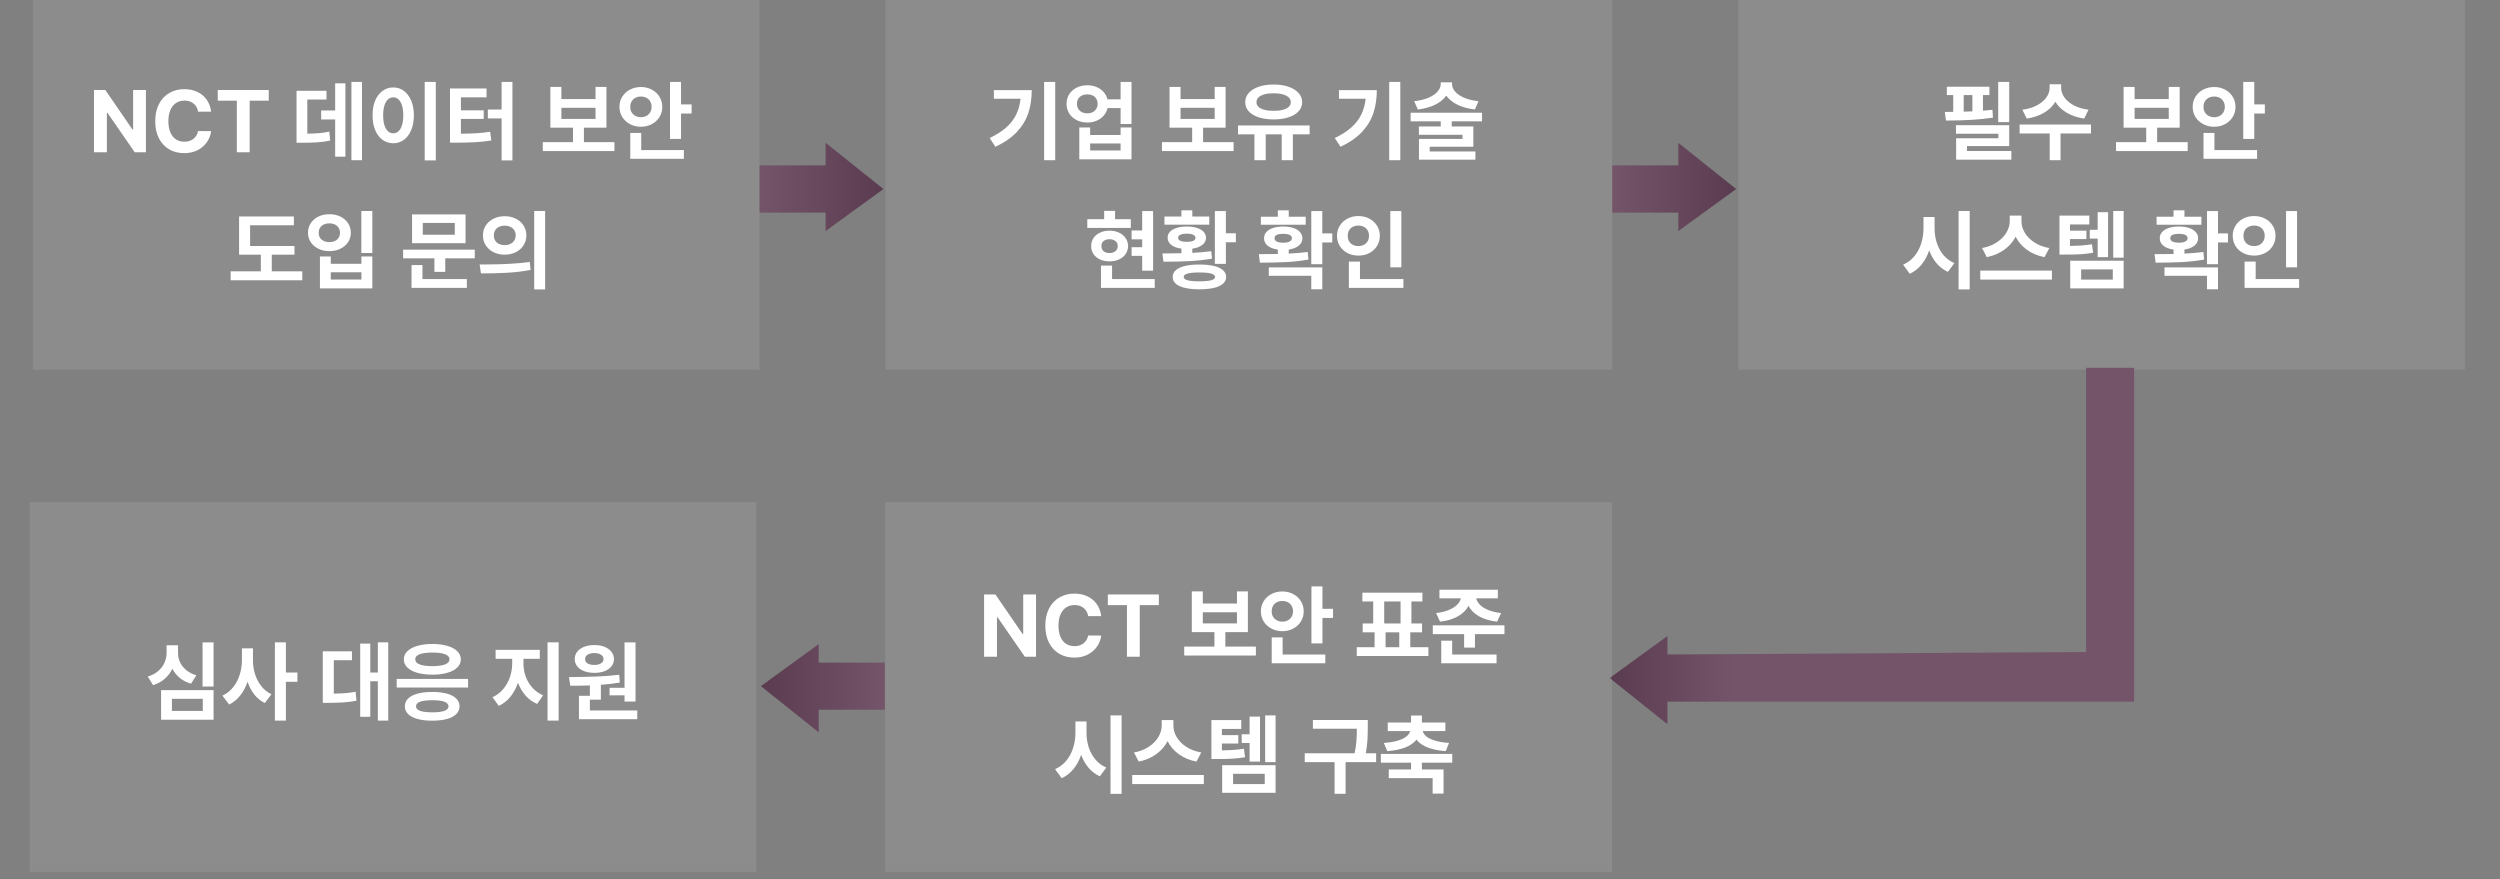 <svg width="310" height="109" viewBox="0 0 310 109" fill="none" xmlns="http://www.w3.org/2000/svg">
<rect x="0" y="0" width="310" height="109" fill="#808080" stroke="none"/>
<path d="M94.177 26.359V20.508H102.376V17.71L109.543 23.44L102.376 28.649V26.359H94.177Z" fill="url(#paint0_linear_1757_5930)"/>
<path d="M199.915 26.359V20.508H208.114V17.71L215.281 23.44L208.114 28.649V26.359H199.915Z" fill="url(#paint1_linear_1757_5930)"/>
<rect x="4.065" y="0" width="90.112" height="45.837" fill="white" fill-opacity="0.1"/>
<path d="M18.096 18.884H16.709L13.317 13.978H13.253V18.884H11.653V11.162H13.061L16.432 16.069H16.506V11.162H18.096V18.884ZM24.559 13.85C24.516 13.569 24.419 13.326 24.266 13.12C24.113 12.91 23.917 12.75 23.679 12.639C23.441 12.529 23.172 12.474 22.874 12.474C22.472 12.474 22.12 12.575 21.818 12.778C21.519 12.977 21.288 13.269 21.125 13.653C20.961 14.033 20.879 14.49 20.879 15.023C20.879 15.567 20.961 16.031 21.125 16.415C21.288 16.796 21.519 17.084 21.818 17.279C22.117 17.475 22.465 17.572 22.863 17.572C23.308 17.572 23.681 17.455 23.983 17.22C24.289 16.986 24.481 16.662 24.559 16.25L26.18 16.261C26.12 16.748 25.947 17.199 25.663 17.615C25.378 18.031 24.994 18.365 24.511 18.618C24.027 18.866 23.471 18.991 22.842 18.991C22.149 18.991 21.53 18.834 20.986 18.522C20.442 18.205 20.015 17.748 19.706 17.151C19.4 16.554 19.247 15.845 19.247 15.023C19.247 14.206 19.402 13.498 19.712 12.901C20.024 12.3 20.453 11.843 20.997 11.53C21.544 11.214 22.159 11.056 22.842 11.056C23.436 11.056 23.972 11.166 24.452 11.386C24.932 11.607 25.322 11.928 25.62 12.351C25.922 12.771 26.109 13.271 26.18 13.85H24.559ZM27.002 11.162H33.326V12.485H30.958V18.884H29.369V12.485H27.002V11.162ZM44.888 19.866H43.576V10.16H44.888V19.866ZM42.829 19.428H41.56V14.81H39.822V13.701H41.56V10.33H42.829V19.428ZM40.483 12.346H38.105V16.575C38.656 16.568 39.139 16.547 39.555 16.511C39.974 16.476 40.401 16.413 40.835 16.325L40.941 17.434C40.422 17.54 39.902 17.611 39.379 17.647C38.86 17.683 38.215 17.7 37.443 17.7H36.771V11.258H40.483V12.346ZM54.039 19.887H52.663V10.16H54.039V19.887ZM48.77 10.842C49.257 10.842 49.693 10.985 50.077 11.269C50.464 11.553 50.768 11.957 50.989 12.479C51.209 13.002 51.319 13.608 51.319 14.298C51.319 14.995 51.209 15.606 50.989 16.133C50.768 16.655 50.464 17.059 50.077 17.343C49.693 17.624 49.257 17.764 48.77 17.764C48.272 17.764 47.828 17.624 47.437 17.343C47.046 17.059 46.74 16.655 46.52 16.133C46.303 15.606 46.196 14.995 46.2 14.298C46.196 13.608 46.303 13.002 46.52 12.479C46.74 11.957 47.046 11.553 47.437 11.269C47.828 10.985 48.272 10.842 48.77 10.842ZM48.77 12.069C48.518 12.069 48.295 12.156 48.104 12.33C47.915 12.501 47.769 12.753 47.666 13.088C47.563 13.422 47.512 13.825 47.512 14.298C47.512 14.774 47.563 15.18 47.666 15.514C47.769 15.848 47.915 16.101 48.104 16.271C48.295 16.442 48.518 16.527 48.77 16.527C49.019 16.527 49.236 16.442 49.421 16.271C49.606 16.097 49.75 15.843 49.853 15.509C49.956 15.174 50.007 14.771 50.007 14.298C50.007 13.829 49.956 13.427 49.853 13.093C49.75 12.755 49.604 12.501 49.415 12.33C49.231 12.156 49.016 12.069 48.77 12.069ZM63.542 19.887H62.198V14.682H60.492V13.583H62.198V10.16H63.542V19.887ZM60.332 12.069H57.153V13.679H59.98V14.746H57.153V16.581C57.886 16.573 58.531 16.554 59.089 16.522C59.647 16.486 60.211 16.424 60.78 16.335L60.918 17.423C60.243 17.526 59.571 17.597 58.903 17.636C58.234 17.672 57.456 17.69 56.567 17.69H55.799V10.97H60.332V12.069ZM76.192 18.735H67.307V17.626H71.051V15.834H68.246V10.778H69.611V12.282H73.845V10.778H75.2V15.834H72.405V17.626H76.192V18.735ZM73.845 14.746V13.37H69.611V14.746H73.845ZM84.447 12.944H85.759V14.074H84.447V17.231H83.082V10.16H84.447V12.944ZM84.799 19.695H78.154V16.485H79.509V18.607H84.799V19.695ZM79.477 10.789C79.967 10.789 80.413 10.896 80.815 11.109C81.221 11.319 81.539 11.612 81.77 11.989C82.004 12.362 82.122 12.784 82.122 13.253C82.122 13.719 82.004 14.14 81.77 14.517C81.539 14.89 81.221 15.183 80.815 15.397C80.413 15.61 79.967 15.717 79.477 15.717C78.983 15.717 78.533 15.61 78.127 15.397C77.722 15.183 77.4 14.89 77.162 14.517C76.928 14.14 76.81 13.719 76.81 13.253C76.81 12.784 76.928 12.362 77.162 11.989C77.397 11.612 77.717 11.319 78.122 11.109C78.531 10.896 78.983 10.789 79.477 10.789ZM79.477 11.973C79.228 11.969 79.002 12.019 78.799 12.122C78.6 12.222 78.442 12.369 78.325 12.565C78.207 12.76 78.151 12.99 78.154 13.253C78.151 13.509 78.207 13.735 78.325 13.93C78.442 14.122 78.602 14.271 78.805 14.378C79.007 14.481 79.231 14.533 79.477 14.533C79.726 14.533 79.95 14.481 80.149 14.378C80.348 14.271 80.504 14.122 80.618 13.93C80.735 13.735 80.796 13.509 80.799 13.253C80.796 12.99 80.735 12.76 80.618 12.565C80.504 12.369 80.348 12.222 80.149 12.122C79.95 12.019 79.726 11.969 79.477 11.973ZM36.515 31.578H33.7V33.647H37.486V34.756H28.601V33.647H32.345V31.578H29.647V26.842H36.441V27.93H31.012V30.501H36.515V31.578ZM46.168 31.375H44.803V26.16H46.168V31.375ZM41.016 32.709H44.813V31.802H46.168V35.759H39.672V31.802H41.016V32.709ZM44.813 34.66V33.764H41.016V34.66H44.813ZM40.846 26.565C41.347 26.561 41.798 26.657 42.2 26.853C42.605 27.049 42.924 27.322 43.155 27.674C43.386 28.023 43.501 28.421 43.501 28.869C43.501 29.303 43.386 29.692 43.155 30.037C42.924 30.382 42.605 30.652 42.2 30.847C41.798 31.043 41.347 31.141 40.846 31.141C40.344 31.141 39.891 31.043 39.486 30.847C39.084 30.652 38.767 30.382 38.536 30.037C38.305 29.692 38.19 29.303 38.19 28.869C38.19 28.421 38.305 28.023 38.536 27.674C38.767 27.322 39.084 27.049 39.486 26.853C39.891 26.657 40.344 26.561 40.846 26.565ZM40.846 27.696C40.586 27.696 40.355 27.744 40.152 27.84C39.953 27.932 39.797 28.067 39.683 28.245C39.573 28.419 39.519 28.627 39.523 28.869C39.519 29.107 39.573 29.313 39.683 29.487C39.797 29.658 39.953 29.79 40.152 29.882C40.355 29.974 40.586 30.021 40.846 30.021C41.098 30.021 41.324 29.974 41.523 29.882C41.722 29.79 41.877 29.658 41.987 29.487C42.1 29.313 42.157 29.107 42.157 28.869C42.157 28.627 42.1 28.419 41.987 28.245C41.877 28.067 41.722 27.932 41.523 27.84C41.324 27.744 41.098 27.696 40.846 27.696ZM58.871 32.036H55.212V33.711H53.868V32.036H49.986V30.959H58.871V32.036ZM57.729 30.159H51.095V26.586H57.729V30.159ZM52.428 29.104H56.396V27.642H52.428V29.104ZM57.889 35.695H51.031V32.868H52.386V34.607H57.889V35.695ZM62.582 26.81C63.087 26.807 63.544 26.908 63.953 27.114C64.365 27.317 64.687 27.6 64.918 27.962C65.153 28.325 65.27 28.734 65.27 29.189C65.27 29.647 65.153 30.058 64.918 30.421C64.687 30.783 64.367 31.068 63.958 31.274C63.549 31.477 63.091 31.578 62.582 31.578C62.074 31.578 61.614 31.477 61.201 31.274C60.792 31.068 60.47 30.783 60.236 30.421C60.001 30.058 59.884 29.647 59.884 29.189C59.884 28.734 60.001 28.325 60.236 27.962C60.47 27.6 60.794 27.317 61.206 27.114C61.619 26.908 62.077 26.807 62.582 26.81ZM62.582 27.984C62.326 27.984 62.095 28.032 61.889 28.128C61.683 28.224 61.521 28.364 61.404 28.549C61.29 28.73 61.235 28.944 61.238 29.189C61.235 29.438 61.29 29.653 61.404 29.834C61.521 30.015 61.681 30.154 61.884 30.25C62.09 30.346 62.323 30.394 62.582 30.394C62.842 30.394 63.073 30.346 63.276 30.25C63.482 30.154 63.644 30.015 63.761 29.834C63.882 29.653 63.944 29.438 63.947 29.189C63.944 28.94 63.883 28.725 63.766 28.544C63.649 28.362 63.487 28.224 63.281 28.128C63.075 28.032 62.842 27.984 62.582 27.984ZM67.595 35.887H66.241V26.16H67.595V35.887ZM60.012 32.794C62.291 32.794 64.182 32.691 65.686 32.484L65.793 33.466C64.84 33.651 63.867 33.77 62.876 33.823C61.884 33.876 60.805 33.903 59.639 33.903L59.478 32.794H60.012Z" fill="white"/>
<rect x="109.803" y="0" width="90.112" height="45.837" fill="white" fill-opacity="0.1"/>
<path d="M130.847 19.866H129.471V10.16H130.847V19.866ZM127.935 11.173C127.935 12.211 127.795 13.155 127.514 14.005C127.237 14.854 126.767 15.635 126.106 16.346C125.445 17.053 124.554 17.672 123.434 18.202L122.72 17.114C123.548 16.723 124.231 16.287 124.768 15.807C125.308 15.327 125.72 14.796 126.005 14.213C126.293 13.626 126.474 12.968 126.549 12.239H123.242V11.173H127.935ZM134.836 10.576C135.245 10.572 135.622 10.643 135.967 10.789C136.315 10.935 136.606 11.139 136.841 11.402C137.079 11.665 137.241 11.969 137.326 12.314H138.953V10.16H140.307V15.375H138.953V13.402H137.337C137.255 13.754 137.095 14.067 136.857 14.341C136.622 14.611 136.329 14.821 135.977 14.97C135.629 15.119 135.248 15.194 134.836 15.194C134.345 15.194 133.903 15.094 133.508 14.895C133.113 14.696 132.804 14.421 132.58 14.069C132.36 13.713 132.251 13.313 132.255 12.869C132.251 12.431 132.36 12.039 132.58 11.69C132.804 11.338 133.113 11.065 133.508 10.869C133.903 10.67 134.345 10.572 134.836 10.576ZM134.836 11.706C134.584 11.703 134.358 11.749 134.159 11.845C133.963 11.937 133.81 12.072 133.7 12.25C133.593 12.424 133.542 12.631 133.545 12.869C133.542 13.107 133.593 13.315 133.7 13.493C133.81 13.671 133.963 13.809 134.159 13.909C134.358 14.005 134.584 14.053 134.836 14.053C135.081 14.053 135.3 14.005 135.492 13.909C135.684 13.809 135.833 13.671 135.94 13.493C136.05 13.315 136.105 13.107 136.105 12.869C136.105 12.631 136.05 12.424 135.94 12.25C135.833 12.072 135.684 11.937 135.492 11.845C135.3 11.749 135.081 11.703 134.836 11.706ZM135.177 16.741H138.953V15.802H140.307V19.759H133.833V15.802H135.177V16.741ZM138.953 18.66V17.786H135.177V18.66H138.953ZM152.968 18.735H144.083V17.626H147.827V15.834H145.022V10.778H146.387V12.282H150.621V10.778H151.976V15.834H149.181V17.626H152.968V18.735ZM150.621 14.746V13.37H146.387V14.746H150.621ZM162.396 16.655H160.316V19.866H158.93V16.655H156.946V19.866H155.549V16.655H153.512V15.557H162.396V16.655ZM157.927 10.48C158.617 10.48 159.228 10.57 159.762 10.752C160.299 10.933 160.716 11.191 161.015 11.525C161.317 11.856 161.468 12.239 161.468 12.677C161.468 13.107 161.319 13.484 161.02 13.807C160.722 14.127 160.304 14.374 159.767 14.549C159.23 14.723 158.617 14.81 157.927 14.81C157.237 14.81 156.624 14.723 156.087 14.549C155.554 14.374 155.14 14.127 154.845 13.807C154.55 13.484 154.404 13.107 154.408 12.677C154.404 12.239 154.55 11.856 154.845 11.525C155.143 11.191 155.559 10.933 156.093 10.752C156.626 10.57 157.237 10.48 157.927 10.48ZM157.927 11.568C157.493 11.568 157.117 11.61 156.797 11.696C156.477 11.781 156.23 11.907 156.055 12.074C155.885 12.241 155.801 12.442 155.805 12.677C155.801 12.901 155.885 13.093 156.055 13.253C156.23 13.413 156.477 13.535 156.797 13.621C157.117 13.703 157.493 13.743 157.927 13.743C158.364 13.743 158.743 13.703 159.063 13.621C159.383 13.535 159.628 13.413 159.799 13.253C159.973 13.093 160.06 12.901 160.06 12.677C160.06 12.325 159.87 12.053 159.49 11.861C159.113 11.665 158.592 11.568 157.927 11.568ZM173.638 19.866H172.262V10.16H173.638V19.866ZM170.726 11.173C170.726 12.211 170.586 13.155 170.305 14.005C170.027 14.854 169.558 15.635 168.897 16.346C168.236 17.053 167.345 17.672 166.225 18.202L165.511 17.114C166.339 16.723 167.021 16.287 167.558 15.807C168.099 15.327 168.511 14.796 168.796 14.213C169.084 13.626 169.265 12.968 169.34 12.239H166.033V11.173H170.726ZM180.048 10.416C180.048 10.739 180.174 11.05 180.427 11.349C180.679 11.644 181.052 11.9 181.546 12.117C182.041 12.33 182.636 12.474 183.333 12.549L182.885 13.573C182.053 13.48 181.333 13.285 180.725 12.986C180.117 12.688 179.655 12.312 179.339 11.861C179.019 12.312 178.556 12.688 177.952 12.986C177.348 13.285 176.635 13.48 175.814 13.573L175.355 12.549C176.052 12.474 176.647 12.33 177.141 12.117C177.639 11.9 178.014 11.644 178.267 11.349C178.519 11.05 178.647 10.739 178.651 10.416V10.213H180.048V10.416ZM183.77 15.045H180.016V15.685H182.693V18.191H177.285V18.778H182.949V19.802H175.952V17.231H181.349V16.719H175.942V15.685H178.651V15.045H174.918V13.978H183.77V15.045ZM142.985 33.562H141.63V31.727H140.318V30.65H141.63V29.679H140.318V28.581H141.63V26.17H142.985V33.562ZM140.222 28.261H134.825V27.184H136.916V26.149H138.27V27.184H140.222V28.261ZM137.577 28.602C138.018 28.602 138.413 28.684 138.761 28.848C139.109 29.008 139.381 29.233 139.577 29.525C139.776 29.813 139.877 30.142 139.881 30.511C139.877 30.881 139.776 31.21 139.577 31.498C139.381 31.786 139.109 32.01 138.761 32.17C138.413 32.33 138.018 32.41 137.577 32.41C137.14 32.41 136.747 32.33 136.398 32.17C136.054 32.01 135.783 31.786 135.588 31.498C135.396 31.206 135.302 30.878 135.305 30.511C135.302 30.145 135.396 29.816 135.588 29.525C135.783 29.233 136.054 29.008 136.398 28.848C136.747 28.684 137.14 28.602 137.577 28.602ZM137.577 29.658C137.271 29.665 137.026 29.743 136.841 29.893C136.66 30.038 136.571 30.245 136.574 30.511C136.571 30.782 136.66 30.993 136.841 31.146C137.026 31.299 137.271 31.375 137.577 31.375C137.879 31.375 138.125 31.299 138.313 31.146C138.501 30.993 138.597 30.782 138.601 30.511C138.597 30.245 138.501 30.038 138.313 29.893C138.125 29.743 137.879 29.665 137.577 29.658ZM143.187 35.695H136.521V32.932H137.897V34.607H143.187V35.695ZM152.008 28.922H153.245V30.042H152.008V32.719H150.643V26.17H152.008V28.922ZM148.733 32.804C149.43 32.801 150.026 32.86 150.52 32.98C151.014 33.098 151.391 33.272 151.65 33.503C151.91 33.734 152.04 34.013 152.04 34.34C152.04 34.838 151.752 35.218 151.176 35.482C150.603 35.745 149.789 35.876 148.733 35.876C147.67 35.876 146.851 35.745 146.275 35.482C145.703 35.218 145.416 34.838 145.416 34.34C145.416 34.01 145.546 33.731 145.806 33.503C146.065 33.272 146.442 33.098 146.936 32.98C147.434 32.86 148.033 32.801 148.733 32.804ZM148.733 33.786C148.065 33.786 147.571 33.832 147.251 33.924C146.931 34.013 146.774 34.152 146.782 34.34C146.774 34.522 146.931 34.658 147.251 34.751C147.571 34.84 148.065 34.884 148.733 34.884C149.391 34.884 149.876 34.84 150.189 34.751C150.506 34.658 150.667 34.522 150.675 34.34C150.667 34.152 150.506 34.013 150.189 33.924C149.876 33.832 149.391 33.786 148.733 33.786ZM144.136 31.429C145.007 31.429 145.793 31.42 146.494 31.402V30.831C145.957 30.76 145.537 30.606 145.235 30.367C144.933 30.129 144.784 29.832 144.787 29.477C144.784 29.192 144.878 28.947 145.07 28.741C145.265 28.531 145.543 28.371 145.902 28.261C146.264 28.147 146.686 28.09 147.166 28.09C147.642 28.09 148.058 28.147 148.413 28.261C148.772 28.371 149.05 28.531 149.245 28.741C149.441 28.947 149.54 29.192 149.544 29.477C149.54 29.836 149.388 30.134 149.085 30.373C148.787 30.607 148.374 30.76 147.848 30.831V31.354C148.723 31.308 149.505 31.24 150.195 31.151L150.291 32.069C149.377 32.228 148.435 32.333 147.464 32.383C146.497 32.429 145.434 32.453 144.275 32.453L144.136 31.429ZM149.949 27.856H144.392V26.853H146.494V26.085H147.848V26.853H149.949V27.856ZM147.166 28.976C146.817 28.976 146.549 29.02 146.36 29.109C146.175 29.194 146.085 29.317 146.088 29.477C146.085 29.644 146.175 29.772 146.36 29.861C146.545 29.946 146.814 29.989 147.166 29.989C147.51 29.989 147.775 29.946 147.96 29.861C148.145 29.775 148.239 29.647 148.243 29.477C148.236 29.317 148.14 29.194 147.955 29.109C147.77 29.02 147.507 28.976 147.166 28.976ZM163.964 28.944H165.201V30.063H163.964V32.762H162.599V26.17H163.964V28.944ZM156.093 31.514C157.106 31.514 157.892 31.507 158.45 31.493V30.949C157.917 30.874 157.497 30.714 157.191 30.469C156.889 30.22 156.74 29.91 156.743 29.541C156.74 29.246 156.836 28.99 157.031 28.773C157.227 28.552 157.504 28.384 157.863 28.266C158.226 28.149 158.645 28.09 159.122 28.09C159.595 28.09 160.009 28.149 160.364 28.266C160.723 28.384 161.001 28.552 161.196 28.773C161.395 28.99 161.497 29.246 161.5 29.541C161.497 29.91 161.344 30.218 161.042 30.463C160.743 30.709 160.331 30.869 159.804 30.943V31.445C160.647 31.405 161.429 31.34 162.151 31.247L162.247 32.186C161.34 32.346 160.402 32.451 159.431 32.501C158.46 32.547 157.394 32.57 156.231 32.57L156.093 31.514ZM163.964 35.865H162.599V34.202H157.33V33.156H163.964V35.865ZM161.906 27.866H156.349V26.874H158.45V26.085H159.804V26.874H161.906V27.866ZM159.122 28.997C158.766 28.997 158.496 29.041 158.311 29.13C158.13 29.219 158.041 29.356 158.045 29.541C158.041 29.715 158.132 29.852 158.317 29.951C158.505 30.047 158.773 30.095 159.122 30.095C159.463 30.095 159.726 30.047 159.911 29.951C160.096 29.855 160.192 29.718 160.199 29.541C160.188 29.178 159.829 28.997 159.122 28.997ZM173.766 33.146H172.401V26.17H173.766V33.146ZM174.022 35.695H167.26V32.442H168.636V34.607H174.022V35.695ZM168.444 26.789C168.938 26.789 169.386 26.894 169.787 27.104C170.193 27.313 170.513 27.605 170.747 27.978C170.982 28.348 171.099 28.766 171.099 29.232C171.099 29.704 170.982 30.129 170.747 30.506C170.516 30.879 170.198 31.171 169.793 31.381C169.388 31.59 168.938 31.695 168.444 31.695C167.949 31.695 167.5 31.59 167.094 31.381C166.689 31.171 166.369 30.879 166.134 30.506C165.903 30.129 165.788 29.704 165.788 29.232C165.788 28.766 165.905 28.348 166.14 27.978C166.374 27.605 166.693 27.313 167.094 27.104C167.5 26.894 167.949 26.789 168.444 26.789ZM168.444 27.973C168.191 27.969 167.964 28.019 167.761 28.122C167.558 28.222 167.4 28.367 167.286 28.559C167.173 28.752 167.117 28.976 167.121 29.232C167.117 29.494 167.173 29.724 167.286 29.919C167.4 30.111 167.557 30.259 167.756 30.362C167.958 30.462 168.188 30.511 168.444 30.511C168.692 30.511 168.915 30.462 169.11 30.362C169.309 30.259 169.466 30.111 169.579 29.919C169.697 29.724 169.755 29.494 169.755 29.232C169.755 28.976 169.697 28.752 169.579 28.559C169.466 28.367 169.309 28.222 169.11 28.122C168.911 28.019 168.689 27.969 168.444 27.973Z" fill="white"/>
<rect x="215.541" y="0" width="90.109" height="45.837" fill="white" fill-opacity="0.1"/>
<path d="M249.141 15.141H247.776V10.16H249.141V15.141ZM249.141 18.116H243.904V18.724H249.408V19.802H242.56V17.146H247.797V16.581H242.539V15.525H249.141V18.116ZM246.688 11.792H245.888V13.727C246.3 13.695 246.691 13.658 247.061 13.615L247.125 14.586C245.618 14.828 243.677 14.949 241.302 14.949L241.152 13.882L242.198 13.871V11.792H241.408V10.757H246.688V11.792ZM244.576 13.807V11.792H243.499V13.845L244.576 13.807ZM255.583 10.917C255.583 11.308 255.715 11.694 255.978 12.074C256.241 12.451 256.628 12.778 257.14 13.056C257.652 13.333 258.264 13.516 258.975 13.605L258.442 14.703C257.61 14.582 256.886 14.341 256.271 13.978C255.66 13.612 255.19 13.16 254.863 12.623C254.54 13.16 254.074 13.612 253.466 13.978C252.858 14.341 252.142 14.582 251.317 14.703L250.773 13.605C251.477 13.516 252.085 13.333 252.597 13.056C253.109 12.778 253.496 12.451 253.759 12.074C254.022 11.694 254.154 11.308 254.154 10.917V10.448H255.583V10.917ZM259.284 16.549H255.508V19.866H254.165V16.549H250.432V15.439H259.284V16.549ZM271.272 18.735H262.388V17.626H266.131V15.834H263.326V10.778H264.692V12.282H268.926V10.778H270.28V15.834H267.486V17.626H271.272V18.735ZM268.926 14.746V13.37H264.692V14.746H268.926ZM279.528 12.944H280.84V14.074H279.528V17.231H278.162V10.16H279.528V12.944ZM279.88 19.695H273.235V16.485H274.589V18.607H279.88V19.695ZM274.557 10.789C275.048 10.789 275.494 10.896 275.896 11.109C276.301 11.319 276.619 11.612 276.851 11.989C277.085 12.362 277.202 12.784 277.202 13.253C277.202 13.719 277.085 14.14 276.851 14.517C276.619 14.89 276.301 15.183 275.896 15.397C275.494 15.61 275.048 15.717 274.557 15.717C274.063 15.717 273.613 15.61 273.208 15.397C272.803 15.183 272.481 14.89 272.243 14.517C272.008 14.14 271.891 13.719 271.891 13.253C271.891 12.784 272.008 12.362 272.243 11.989C272.478 11.612 272.798 11.319 273.203 11.109C273.612 10.896 274.063 10.789 274.557 10.789ZM274.557 11.973C274.309 11.969 274.083 12.019 273.88 12.122C273.681 12.222 273.523 12.369 273.406 12.565C273.288 12.76 273.231 12.99 273.235 13.253C273.231 13.509 273.288 13.735 273.406 13.93C273.523 14.122 273.683 14.271 273.885 14.378C274.088 14.481 274.312 14.533 274.557 14.533C274.806 14.533 275.03 14.481 275.229 14.378C275.428 14.271 275.585 14.122 275.699 13.93C275.816 13.735 275.876 13.509 275.88 13.253C275.876 12.99 275.816 12.76 275.699 12.565C275.585 12.369 275.428 12.222 275.229 12.122C275.03 12.019 274.806 11.969 274.557 11.973ZM239.889 28.357C239.889 28.965 239.981 29.553 240.166 30.122C240.351 30.687 240.626 31.19 240.992 31.631C241.362 32.069 241.812 32.399 242.342 32.623L241.542 33.711C241.001 33.466 240.536 33.115 240.145 32.66C239.757 32.202 239.449 31.663 239.222 31.045C238.994 31.72 238.678 32.307 238.273 32.804C237.871 33.302 237.382 33.683 236.806 33.946L235.985 32.815C236.532 32.584 236.995 32.241 237.371 31.786C237.748 31.327 238.031 30.803 238.219 30.213C238.411 29.622 238.509 29.004 238.513 28.357V26.906H239.889V28.357ZM244.24 35.887H242.864V26.16H244.24V35.887ZM250.661 27.44C250.661 27.923 250.798 28.396 251.072 28.858C251.349 29.32 251.749 29.722 252.271 30.063C252.798 30.405 253.413 30.636 254.117 30.757L253.519 31.887C252.687 31.724 251.962 31.42 251.343 30.975C250.728 30.531 250.261 29.991 249.941 29.354C249.614 29.987 249.141 30.526 248.522 30.97C247.907 31.414 247.187 31.72 246.363 31.887L245.776 30.757C246.469 30.632 247.075 30.399 247.595 30.058C248.114 29.717 248.512 29.315 248.789 28.853C249.066 28.387 249.207 27.916 249.21 27.44V26.736H250.661V27.44ZM254.437 34.671H245.552V33.551H254.437V34.671ZM259.076 27.834H256.676V28.602H258.714V29.647H256.676V30.495C257.249 30.485 257.741 30.465 258.154 30.437C258.566 30.405 258.984 30.355 259.407 30.287L259.545 31.343C259.016 31.432 258.497 31.493 257.988 31.525C257.48 31.553 256.829 31.567 256.036 31.567H255.375V26.736H259.076V27.834ZM263.332 31.951H262.041V26.16H263.332V31.951ZM261.401 31.887H260.111V29.583H259.129V28.495H260.111V26.309H261.401V31.887ZM263.332 35.759H256.708V32.335H263.332V35.759ZM258.063 34.671H261.988V33.402H258.063V34.671ZM275.032 28.944H276.269V30.063H275.032V32.762H273.667V26.17H275.032V28.944ZM267.161 31.514C268.174 31.514 268.96 31.507 269.518 31.493V30.949C268.985 30.874 268.565 30.714 268.259 30.469C267.957 30.22 267.808 29.91 267.811 29.541C267.808 29.246 267.904 28.99 268.099 28.773C268.295 28.552 268.572 28.384 268.931 28.266C269.294 28.149 269.713 28.09 270.19 28.09C270.663 28.09 271.077 28.149 271.432 28.266C271.791 28.384 272.069 28.552 272.264 28.773C272.463 28.99 272.565 29.246 272.568 29.541C272.565 29.91 272.412 30.218 272.11 30.463C271.811 30.709 271.399 30.869 270.872 30.943V31.445C271.715 31.405 272.497 31.34 273.219 31.247L273.315 32.186C272.408 32.346 271.47 32.451 270.499 32.501C269.529 32.547 268.462 32.57 267.299 32.57L267.161 31.514ZM275.032 35.865H273.667V34.202H268.398V33.156H275.032V35.865ZM272.974 27.866H267.417V26.874H269.518V26.085H270.872V26.874H272.974V27.866ZM270.19 28.997C269.834 28.997 269.564 29.041 269.379 29.13C269.198 29.219 269.109 29.356 269.113 29.541C269.109 29.715 269.2 29.852 269.385 29.951C269.573 30.047 269.841 30.095 270.19 30.095C270.531 30.095 270.794 30.047 270.979 29.951C271.164 29.855 271.26 29.718 271.267 29.541C271.256 29.178 270.897 28.997 270.19 28.997ZM284.834 33.146H283.469V26.17H284.834V33.146ZM285.09 35.695H278.328V32.442H279.704V34.607H285.09V35.695ZM279.512 26.789C280.006 26.789 280.454 26.894 280.856 27.104C281.261 27.313 281.581 27.605 281.815 27.978C282.05 28.348 282.167 28.766 282.167 29.232C282.167 29.704 282.05 30.129 281.815 30.506C281.584 30.879 281.266 31.171 280.861 31.381C280.456 31.59 280.006 31.695 279.512 31.695C279.017 31.695 278.568 31.59 278.162 31.381C277.757 31.171 277.437 30.879 277.203 30.506C276.971 30.129 276.856 29.704 276.856 29.232C276.856 28.766 276.973 28.348 277.208 27.978C277.442 27.605 277.761 27.313 278.162 27.104C278.568 26.894 279.017 26.789 279.512 26.789ZM279.512 27.973C279.259 27.969 279.032 28.019 278.829 28.122C278.626 28.222 278.468 28.367 278.354 28.559C278.241 28.752 278.186 28.976 278.189 29.232C278.186 29.494 278.241 29.724 278.354 29.919C278.468 30.111 278.625 30.259 278.824 30.362C279.026 30.462 279.256 30.511 279.512 30.511C279.76 30.511 279.983 30.462 280.178 30.362C280.377 30.259 280.534 30.111 280.648 29.919C280.765 29.724 280.824 29.494 280.824 29.232C280.824 28.976 280.765 28.752 280.648 28.559C280.534 28.367 280.377 28.222 280.178 28.122C279.979 28.019 279.757 27.969 279.512 27.973Z" fill="white"/>
<path d="M109.718 82.161L109.718 88.011L101.519 88.011L101.519 90.81L94.352 85.08L101.519 79.871L101.519 82.161L109.718 82.161Z" fill="url(#paint2_linear_1757_5930)"/>
<path d="M264.631 45.606L264.631 87.007L258.674 87.007L206.765 87.007L206.765 89.805L199.597 84.076L206.765 78.867L206.765 81.156L258.674 80.853L258.674 45.606L264.631 45.606Z" fill="url(#paint3_linear_1757_5930)"/>
<rect x="109.768" y="62.27" width="90.112" height="45.837" fill="white" fill-opacity="0.1"/>
<path d="M128.467 81.436H127.081L123.689 76.53H123.625V81.436H122.025V73.714H123.433L126.804 78.62H126.878V73.714H128.467V81.436ZM134.931 76.402C134.888 76.121 134.79 75.877 134.638 75.671C134.485 75.462 134.289 75.302 134.051 75.191C133.813 75.081 133.544 75.026 133.246 75.026C132.844 75.026 132.492 75.127 132.19 75.33C131.891 75.529 131.66 75.82 131.496 76.204C131.333 76.585 131.251 77.042 131.251 77.575C131.251 78.119 131.333 78.583 131.496 78.967C131.66 79.347 131.891 79.635 132.19 79.831C132.488 80.026 132.837 80.124 133.235 80.124C133.679 80.124 134.053 80.007 134.355 79.772C134.661 79.537 134.853 79.214 134.931 78.802L136.552 78.812C136.492 79.299 136.319 79.751 136.035 80.167C135.75 80.583 135.366 80.917 134.883 81.169C134.399 81.418 133.843 81.543 133.214 81.543C132.52 81.543 131.902 81.386 131.358 81.073C130.814 80.757 130.387 80.3 130.078 79.703C129.772 79.106 129.619 78.396 129.619 77.575C129.619 76.757 129.774 76.05 130.083 75.453C130.396 74.852 130.825 74.395 131.369 74.082C131.916 73.766 132.531 73.607 133.214 73.607C133.807 73.607 134.344 73.718 134.824 73.938C135.304 74.159 135.693 74.48 135.992 74.903C136.294 75.323 136.481 75.822 136.552 76.402H134.931ZM137.373 73.714H143.698V75.037H141.33V81.436H139.741V75.037H137.373V73.714ZM155.729 81.287H146.844V80.177H150.588V78.386H147.783V73.33H149.148V74.834H153.383V73.33H154.737V78.386H151.943V80.177H155.729V81.287ZM153.383 77.298V75.922H149.148V77.298H153.383ZM163.984 75.495H165.296V76.626H163.984V79.783H162.619V72.712H163.984V75.495ZM164.336 82.247H157.691V79.036H159.046V81.159H164.336V82.247ZM159.014 73.341C159.505 73.341 159.951 73.447 160.353 73.661C160.758 73.871 161.076 74.164 161.307 74.541C161.542 74.914 161.659 75.335 161.659 75.805C161.659 76.27 161.542 76.692 161.307 77.068C161.076 77.442 160.758 77.735 160.353 77.948C159.951 78.162 159.505 78.268 159.014 78.268C158.52 78.268 158.07 78.162 157.665 77.948C157.26 77.735 156.938 77.442 156.7 77.068C156.465 76.692 156.348 76.27 156.348 75.805C156.348 75.335 156.465 74.914 156.7 74.541C156.934 74.164 157.254 73.871 157.659 73.661C158.068 73.447 158.52 73.341 159.014 73.341ZM159.014 74.525C158.765 74.521 158.539 74.571 158.337 74.674C158.138 74.773 157.979 74.921 157.862 75.117C157.745 75.312 157.688 75.541 157.691 75.805C157.688 76.061 157.745 76.286 157.862 76.482C157.979 76.674 158.139 76.823 158.342 76.93C158.545 77.033 158.769 77.084 159.014 77.084C159.263 77.084 159.487 77.033 159.686 76.93C159.885 76.823 160.041 76.674 160.155 76.482C160.273 76.286 160.333 76.061 160.337 75.805C160.333 75.541 160.273 75.312 160.155 75.117C160.041 74.921 159.885 74.773 159.686 74.674C159.487 74.571 159.263 74.521 159.014 74.525ZM177.124 81.34H168.24V80.252H170.448V78.407H168.976V77.308H170.277V74.578H168.933V73.49H176.378V74.578H175.013V77.308H176.335V78.407H174.874V80.252H177.124V81.34ZM173.669 77.308V74.578H171.642V77.308H173.669ZM173.509 80.252V78.407H171.813V80.252H173.509ZM185.732 74.194H183.055C183.111 74.471 183.262 74.736 183.508 74.989C183.757 75.241 184.103 75.46 184.548 75.645C184.992 75.826 185.522 75.95 186.137 76.018L185.636 77.084C184.75 76.985 184.004 76.763 183.396 76.418C182.788 76.069 182.354 75.637 182.095 75.122C181.832 75.637 181.398 76.069 180.793 76.418C180.189 76.763 179.446 76.985 178.564 77.084L178.074 76.018C178.685 75.95 179.211 75.824 179.652 75.639C180.097 75.454 180.441 75.236 180.687 74.983C180.936 74.731 181.088 74.468 181.145 74.194H178.49V73.127H185.732V74.194ZM186.553 78.631H182.895V80.305H181.551V78.631H177.668V77.543H186.553V78.631ZM185.572 82.247H178.714V79.442H180.068V81.159H185.572V82.247ZM134.728 90.909C134.728 91.517 134.821 92.105 135.006 92.674C135.19 93.239 135.466 93.742 135.832 94.183C136.202 94.62 136.652 94.951 137.181 95.175L136.381 96.263C135.841 96.017 135.375 95.667 134.984 95.212C134.597 94.754 134.289 94.215 134.062 93.596C133.834 94.272 133.518 94.859 133.112 95.356C132.711 95.854 132.222 96.234 131.646 96.498L130.825 95.367C131.372 95.136 131.834 94.793 132.211 94.338C132.588 93.879 132.871 93.355 133.059 92.764C133.251 92.174 133.349 91.556 133.352 90.909V89.458H134.728V90.909ZM139.08 98.439H137.704V88.712H139.08V98.439ZM145.501 89.991C145.501 90.475 145.637 90.948 145.911 91.41C146.189 91.872 146.588 92.274 147.111 92.615C147.637 92.956 148.252 93.188 148.956 93.308L148.359 94.439C147.527 94.275 146.802 93.972 146.183 93.527C145.568 93.083 145.101 92.542 144.781 91.906C144.454 92.539 143.981 93.077 143.362 93.522C142.747 93.966 142.027 94.272 141.202 94.439L140.616 93.308C141.309 93.184 141.915 92.951 142.434 92.61C142.953 92.269 143.351 91.867 143.629 91.405C143.906 90.939 144.046 90.468 144.05 89.991V89.287H145.501V89.991ZM149.276 97.223H140.392V96.103H149.276V97.223ZM153.916 90.386H151.516V91.154H153.553V92.199H151.516V93.047C152.088 93.036 152.581 93.017 152.993 92.988C153.406 92.956 153.823 92.907 154.246 92.839L154.385 93.895C153.855 93.984 153.336 94.044 152.828 94.076C152.32 94.105 151.669 94.119 150.876 94.119H150.215V89.287H153.916V90.386ZM158.171 94.503H156.881V88.712H158.171V94.503ZM156.241 94.439H154.95V92.135H153.969V91.047H154.95V88.861H156.241V94.439ZM158.171 98.311H151.548V94.887H158.171V98.311ZM152.903 97.223H156.828V95.954H152.903V97.223ZM169.605 90.151C169.605 90.77 169.591 91.317 169.562 91.794C169.534 92.267 169.465 92.804 169.354 93.404H170.64V94.503H166.853V98.428H165.488V94.503H161.787V93.404H167.979C168.092 92.843 168.165 92.329 168.197 91.863C168.233 91.394 168.251 90.894 168.251 90.365H162.8V89.277H169.605V90.151ZM180.079 94.567H176.314V95.41H179.002V98.407H177.647V96.487H172.207V95.41H174.97V94.567H171.226V93.49H180.079V94.567ZM176.314 89.597H179.226V90.653H176.42C176.474 90.894 176.625 91.118 176.874 91.325C177.126 91.527 177.487 91.7 177.956 91.842C178.429 91.984 179.005 92.078 179.684 92.124L179.268 93.138C178.386 93.077 177.638 92.926 177.023 92.684C176.412 92.439 175.951 92.117 175.642 91.719C175.333 92.117 174.87 92.439 174.255 92.684C173.64 92.926 172.894 93.077 172.016 93.138L171.6 92.124C172.275 92.078 172.847 91.984 173.317 91.842C173.786 91.7 174.145 91.527 174.394 91.325C174.646 91.118 174.801 90.894 174.858 90.653H172.08V89.597H174.97V88.722H176.314V89.597Z" fill="white"/>
<rect x="3.668" y="62.27" width="90.112" height="45.837" fill="white" fill-opacity="0.1"/>
<path d="M26.481 85.13H25.116V79.658H26.481V85.13ZM26.481 89.247H19.975V85.578H26.481V89.247ZM21.319 88.159H25.148V86.655H21.319V88.159ZM22.076 80.949C22.073 81.354 22.153 81.74 22.316 82.106C22.483 82.469 22.736 82.792 23.073 83.076C23.415 83.361 23.84 83.583 24.348 83.743L23.687 84.778C23.146 84.618 22.68 84.379 22.29 84.063C21.902 83.743 21.596 83.361 21.372 82.917C21.145 83.4 20.83 83.818 20.428 84.17C20.027 84.522 19.545 84.785 18.983 84.959L18.322 83.892C18.841 83.736 19.275 83.507 19.623 83.204C19.975 82.899 20.235 82.552 20.402 82.165C20.572 81.774 20.658 81.368 20.658 80.949V80.01H22.076V80.949ZM31.366 81.845C31.362 82.438 31.446 83.014 31.617 83.573C31.787 84.127 32.045 84.625 32.39 85.066C32.735 85.507 33.158 85.848 33.659 86.09L32.838 87.177C32.333 86.929 31.901 86.579 31.542 86.127C31.186 85.675 30.904 85.146 30.694 84.538C30.477 85.185 30.177 85.752 29.793 86.239C29.412 86.722 28.956 87.096 28.422 87.359L27.58 86.26C28.109 86.019 28.556 85.668 28.918 85.21C29.281 84.748 29.551 84.227 29.729 83.647C29.91 83.064 30.001 82.463 30.001 81.845V80.394H31.366V81.845ZM35.451 83.391H36.88V84.543H35.451V89.353H34.086V79.647H35.451V83.391ZM48.143 89.353H46.853V84.479H45.914V88.884H44.666V79.808H45.914V83.391H46.853V79.647H48.143V89.353ZM43.642 81.866H41.392V86.01C41.904 86.002 42.373 85.983 42.8 85.951C43.226 85.919 43.66 85.862 44.101 85.78L44.197 86.889C43.653 86.993 43.12 87.062 42.597 87.097C42.074 87.129 41.441 87.149 40.699 87.156H40.026V80.767H43.642V81.866ZM58.041 85.258H49.188V84.191H58.041V85.258ZM53.604 85.802C54.304 85.802 54.907 85.871 55.412 86.01C55.917 86.148 56.304 86.351 56.574 86.618C56.845 86.884 56.981 87.206 56.985 87.583C56.981 87.96 56.845 88.281 56.574 88.548C56.304 88.815 55.917 89.017 55.412 89.156C54.907 89.295 54.304 89.364 53.604 89.364C52.893 89.364 52.283 89.295 51.775 89.156C51.266 89.017 50.877 88.815 50.607 88.548C50.337 88.281 50.202 87.96 50.202 87.583C50.202 87.206 50.337 86.884 50.607 86.618C50.877 86.351 51.266 86.148 51.775 86.01C52.283 85.871 52.893 85.802 53.604 85.802ZM53.604 86.826C52.249 86.826 51.578 87.078 51.588 87.583C51.578 88.081 52.249 88.329 53.604 88.329C54.937 88.329 55.609 88.081 55.62 87.583C55.609 87.078 54.937 86.826 53.604 86.826ZM53.615 79.85C54.322 79.854 54.941 79.934 55.471 80.09C56.004 80.243 56.414 80.463 56.702 80.751C56.994 81.036 57.141 81.372 57.145 81.759C57.141 82.15 56.994 82.488 56.702 82.773C56.414 83.057 56.004 83.276 55.471 83.428C54.941 83.581 54.322 83.658 53.615 83.658C52.904 83.658 52.281 83.581 51.748 83.428C51.215 83.276 50.802 83.057 50.511 82.773C50.219 82.488 50.074 82.15 50.074 81.759C50.074 81.372 50.219 81.036 50.511 80.751C50.802 80.463 51.215 80.243 51.748 80.09C52.281 79.934 52.904 79.854 53.615 79.85ZM53.615 80.917C52.925 80.917 52.397 80.986 52.031 81.125C51.668 81.263 51.489 81.475 51.492 81.759C51.489 82.037 51.67 82.246 52.036 82.389C52.402 82.531 52.928 82.602 53.615 82.602C54.297 82.602 54.822 82.531 55.188 82.389C55.554 82.246 55.737 82.037 55.737 81.759C55.737 81.475 55.554 81.263 55.188 81.125C54.825 80.986 54.301 80.917 53.615 80.917ZM64.91 82.293C64.91 82.829 65 83.357 65.182 83.876C65.367 84.392 65.642 84.856 66.008 85.268C66.374 85.681 66.819 85.997 67.341 86.218L66.606 87.284C66.047 87.049 65.569 86.705 65.171 86.25C64.773 85.794 64.46 85.263 64.232 84.655C64.008 85.316 63.694 85.898 63.288 86.399C62.883 86.897 62.403 87.273 61.849 87.529L61.07 86.452C61.589 86.221 62.032 85.885 62.398 85.444C62.768 85.004 63.045 84.509 63.23 83.962C63.418 83.411 63.512 82.854 63.512 82.293V81.695H61.454V80.586H66.936V81.695H64.91V82.293ZM69.272 89.353H67.896V79.647H69.272V89.353ZM78.807 86.986H77.442V86.218H75.586V85.29H77.442V79.658H78.807V86.986ZM79.02 89.183H71.789V86.282H73.144V84.991C72.482 85.019 71.672 85.034 70.712 85.034L70.552 83.957C71.803 83.949 72.928 83.928 73.927 83.892C74.927 83.857 75.877 83.782 76.781 83.668L76.855 84.639C76.116 84.763 75.334 84.856 74.509 84.916V86.761H73.144V88.095H79.02V89.183ZM73.709 79.989C74.175 79.985 74.591 80.056 74.957 80.202C75.323 80.348 75.609 80.554 75.815 80.821C76.025 81.084 76.13 81.386 76.13 81.727C76.13 82.065 76.027 82.364 75.821 82.623C75.614 82.883 75.326 83.084 74.957 83.226C74.591 83.365 74.175 83.434 73.709 83.434C73.232 83.434 72.809 83.365 72.44 83.226C72.07 83.084 71.782 82.885 71.576 82.629C71.37 82.369 71.266 82.069 71.266 81.727C71.266 81.386 71.368 81.084 71.57 80.821C71.776 80.554 72.064 80.348 72.434 80.202C72.808 80.056 73.232 79.985 73.709 79.989ZM73.709 80.981C73.357 80.981 73.076 81.046 72.866 81.178C72.656 81.31 72.553 81.493 72.557 81.727C72.553 81.958 72.655 82.138 72.861 82.266C73.071 82.39 73.353 82.453 73.709 82.453C74.043 82.453 74.313 82.389 74.519 82.261C74.729 82.133 74.836 81.955 74.839 81.727C74.836 81.493 74.729 81.31 74.519 81.178C74.313 81.046 74.043 80.981 73.709 80.981Z" fill="white"/>
<defs>
<linearGradient id="paint0_linear_1757_5930" x1="94.37" y1="23.561" x2="127.788" y2="23.563" gradientUnits="userSpaceOnUse">
<stop stop-color="#745469"/>
<stop offset="1" stop-color="#3A1D30"/>
</linearGradient>
<linearGradient id="paint1_linear_1757_5930" x1="200.107" y1="23.561" x2="233.526" y2="23.563" gradientUnits="userSpaceOnUse">
<stop stop-color="#745469"/>
<stop offset="1" stop-color="#3A1D30"/>
</linearGradient>
<linearGradient id="paint2_linear_1757_5930" x1="109.526" y1="84.959" x2="76.107" y2="84.956" gradientUnits="userSpaceOnUse">
<stop stop-color="#745469"/>
<stop offset="1" stop-color="#3A1D30"/>
</linearGradient>
<linearGradient id="paint3_linear_1757_5930" x1="214.771" y1="83.954" x2="181.352" y2="83.952" gradientUnits="userSpaceOnUse">
<stop stop-color="#745469"/>
<stop offset="1" stop-color="#3A1D30"/>
</linearGradient>
</defs>
</svg>
